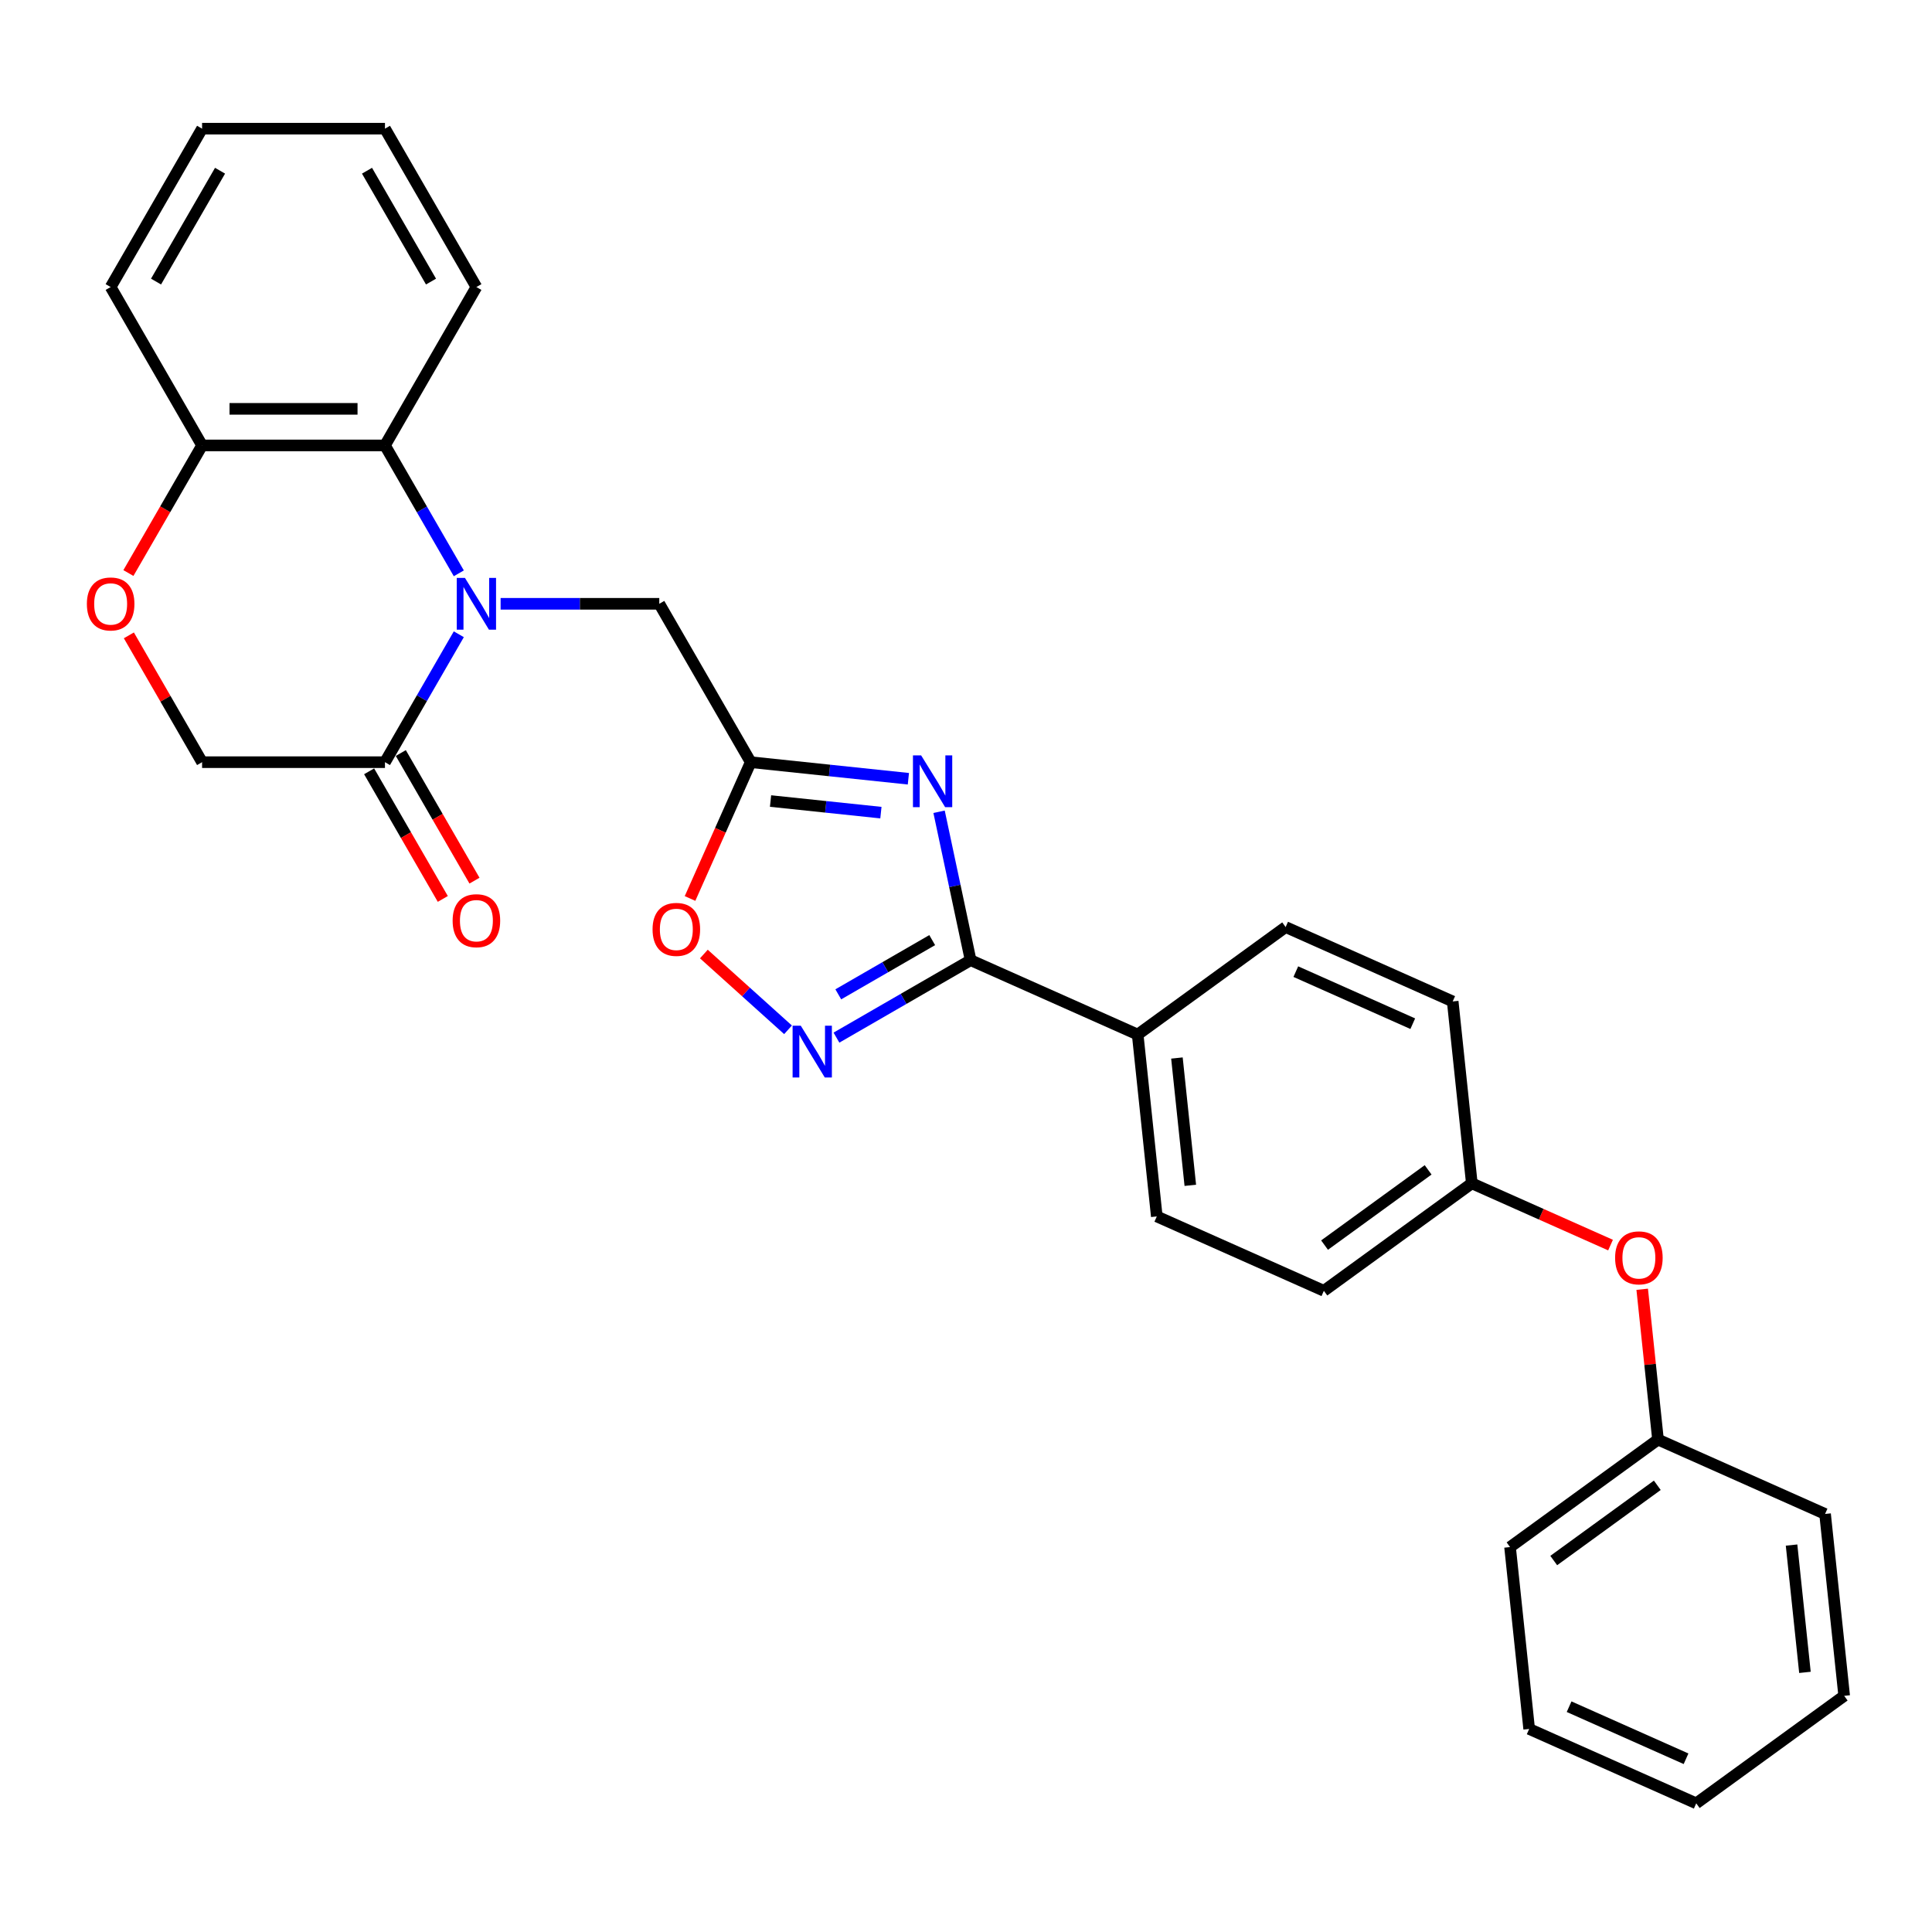 <?xml version='1.0' encoding='iso-8859-1'?>
<svg version='1.1' baseProfile='full'
              xmlns='http://www.w3.org/2000/svg'
                      xmlns:rdkit='http://www.rdkit.org/xml'
                      xmlns:xlink='http://www.w3.org/1999/xlink'
                  xml:space='preserve'
width='1000px' height='1000px' viewBox='0 0 1000 1000'>
<!-- END OF HEADER -->
<rect style='opacity:1.0;fill:#FFFFFF;stroke:none' width='1000' height='1000' x='0' y='0'> </rect>
<path class='bond-4' d='M 237.48,328.295 L 218.368,361.398' style='fill:none;fill-rule:evenodd;stroke:#0000FF;stroke-width:6px;stroke-linecap:butt;stroke-linejoin:miter;stroke-opacity:1' />
<path class='bond-4' d='M 218.368,361.398 L 199.256,394.501' style='fill:none;fill-rule:evenodd;stroke:#000000;stroke-width:6px;stroke-linecap:butt;stroke-linejoin:miter;stroke-opacity:1' />
<path class='bond-5' d='M 237.48,296.755 L 218.368,263.653' style='fill:none;fill-rule:evenodd;stroke:#0000FF;stroke-width:6px;stroke-linecap:butt;stroke-linejoin:miter;stroke-opacity:1' />
<path class='bond-5' d='M 218.368,263.653 L 199.256,230.55' style='fill:none;fill-rule:evenodd;stroke:#000000;stroke-width:6px;stroke-linecap:butt;stroke-linejoin:miter;stroke-opacity:1' />
<path class='bond-7' d='M 259.117,312.525 L 300.18,312.525' style='fill:none;fill-rule:evenodd;stroke:#0000FF;stroke-width:6px;stroke-linecap:butt;stroke-linejoin:miter;stroke-opacity:1' />
<path class='bond-7' d='M 300.18,312.525 L 341.242,312.525' style='fill:none;fill-rule:evenodd;stroke:#000000;stroke-width:6px;stroke-linecap:butt;stroke-linejoin:miter;stroke-opacity:1' />
<path class='bond-0' d='M 470.176,403.078 L 429.373,398.789' style='fill:none;fill-rule:evenodd;stroke:#0000FF;stroke-width:6px;stroke-linecap:butt;stroke-linejoin:miter;stroke-opacity:1' />
<path class='bond-0' d='M 429.373,398.789 L 388.57,394.501' style='fill:none;fill-rule:evenodd;stroke:#000000;stroke-width:6px;stroke-linecap:butt;stroke-linejoin:miter;stroke-opacity:1' />
<path class='bond-0' d='M 455.957,420.619 L 427.394,417.617' style='fill:none;fill-rule:evenodd;stroke:#0000FF;stroke-width:6px;stroke-linecap:butt;stroke-linejoin:miter;stroke-opacity:1' />
<path class='bond-0' d='M 427.394,417.617 L 398.832,414.615' style='fill:none;fill-rule:evenodd;stroke:#000000;stroke-width:6px;stroke-linecap:butt;stroke-linejoin:miter;stroke-opacity:1' />
<path class='bond-1' d='M 486.061,420.165 L 494.225,458.574' style='fill:none;fill-rule:evenodd;stroke:#0000FF;stroke-width:6px;stroke-linecap:butt;stroke-linejoin:miter;stroke-opacity:1' />
<path class='bond-1' d='M 494.225,458.574 L 502.389,496.984' style='fill:none;fill-rule:evenodd;stroke:#000000;stroke-width:6px;stroke-linecap:butt;stroke-linejoin:miter;stroke-opacity:1' />
<path class='bond-10' d='M 502.389,496.984 L 588.863,535.484' style='fill:none;fill-rule:evenodd;stroke:#000000;stroke-width:6px;stroke-linecap:butt;stroke-linejoin:miter;stroke-opacity:1' />
<path class='bond-30' d='M 502.389,496.984 L 467.668,517.03' style='fill:none;fill-rule:evenodd;stroke:#000000;stroke-width:6px;stroke-linecap:butt;stroke-linejoin:miter;stroke-opacity:1' />
<path class='bond-30' d='M 467.668,517.03 L 432.946,537.076' style='fill:none;fill-rule:evenodd;stroke:#0000FF;stroke-width:6px;stroke-linecap:butt;stroke-linejoin:miter;stroke-opacity:1' />
<path class='bond-30' d='M 482.507,486.602 L 458.202,500.635' style='fill:none;fill-rule:evenodd;stroke:#000000;stroke-width:6px;stroke-linecap:butt;stroke-linejoin:miter;stroke-opacity:1' />
<path class='bond-30' d='M 458.202,500.635 L 433.897,514.667' style='fill:none;fill-rule:evenodd;stroke:#0000FF;stroke-width:6px;stroke-linecap:butt;stroke-linejoin:miter;stroke-opacity:1' />
<path class='bond-2' d='M 388.57,394.501 L 341.242,312.525' style='fill:none;fill-rule:evenodd;stroke:#000000;stroke-width:6px;stroke-linecap:butt;stroke-linejoin:miter;stroke-opacity:1' />
<path class='bond-6' d='M 388.57,394.501 L 372.864,429.777' style='fill:none;fill-rule:evenodd;stroke:#000000;stroke-width:6px;stroke-linecap:butt;stroke-linejoin:miter;stroke-opacity:1' />
<path class='bond-6' d='M 372.864,429.777 L 357.159,465.053' style='fill:none;fill-rule:evenodd;stroke:#FF0000;stroke-width:6px;stroke-linecap:butt;stroke-linejoin:miter;stroke-opacity:1' />
<path class='bond-3' d='M 407.881,533.028 L 386.101,513.416' style='fill:none;fill-rule:evenodd;stroke:#0000FF;stroke-width:6px;stroke-linecap:butt;stroke-linejoin:miter;stroke-opacity:1' />
<path class='bond-3' d='M 386.101,513.416 L 364.32,493.805' style='fill:none;fill-rule:evenodd;stroke:#FF0000;stroke-width:6px;stroke-linecap:butt;stroke-linejoin:miter;stroke-opacity:1' />
<path class='bond-11' d='M 199.256,394.501 L 104.599,394.501' style='fill:none;fill-rule:evenodd;stroke:#000000;stroke-width:6px;stroke-linecap:butt;stroke-linejoin:miter;stroke-opacity:1' />
<path class='bond-12' d='M 191.059,399.233 L 210.127,432.261' style='fill:none;fill-rule:evenodd;stroke:#000000;stroke-width:6px;stroke-linecap:butt;stroke-linejoin:miter;stroke-opacity:1' />
<path class='bond-12' d='M 210.127,432.261 L 229.195,465.288' style='fill:none;fill-rule:evenodd;stroke:#FF0000;stroke-width:6px;stroke-linecap:butt;stroke-linejoin:miter;stroke-opacity:1' />
<path class='bond-12' d='M 207.454,389.768 L 226.522,422.795' style='fill:none;fill-rule:evenodd;stroke:#000000;stroke-width:6px;stroke-linecap:butt;stroke-linejoin:miter;stroke-opacity:1' />
<path class='bond-12' d='M 226.522,422.795 L 245.59,455.822' style='fill:none;fill-rule:evenodd;stroke:#FF0000;stroke-width:6px;stroke-linecap:butt;stroke-linejoin:miter;stroke-opacity:1' />
<path class='bond-9' d='M 199.256,230.55 L 104.599,230.55' style='fill:none;fill-rule:evenodd;stroke:#000000;stroke-width:6px;stroke-linecap:butt;stroke-linejoin:miter;stroke-opacity:1' />
<path class='bond-9' d='M 185.058,211.618 L 118.798,211.618' style='fill:none;fill-rule:evenodd;stroke:#000000;stroke-width:6px;stroke-linecap:butt;stroke-linejoin:miter;stroke-opacity:1' />
<path class='bond-20' d='M 199.256,230.55 L 246.585,148.574' style='fill:none;fill-rule:evenodd;stroke:#000000;stroke-width:6px;stroke-linecap:butt;stroke-linejoin:miter;stroke-opacity:1' />
<path class='bond-8' d='M 66.463,296.604 L 85.531,263.577' style='fill:none;fill-rule:evenodd;stroke:#FF0000;stroke-width:6px;stroke-linecap:butt;stroke-linejoin:miter;stroke-opacity:1' />
<path class='bond-8' d='M 85.531,263.577 L 104.599,230.55' style='fill:none;fill-rule:evenodd;stroke:#000000;stroke-width:6px;stroke-linecap:butt;stroke-linejoin:miter;stroke-opacity:1' />
<path class='bond-29' d='M 66.703,328.863 L 85.651,361.682' style='fill:none;fill-rule:evenodd;stroke:#FF0000;stroke-width:6px;stroke-linecap:butt;stroke-linejoin:miter;stroke-opacity:1' />
<path class='bond-29' d='M 85.651,361.682 L 104.599,394.501' style='fill:none;fill-rule:evenodd;stroke:#000000;stroke-width:6px;stroke-linecap:butt;stroke-linejoin:miter;stroke-opacity:1' />
<path class='bond-21' d='M 104.599,230.55 L 57.271,148.574' style='fill:none;fill-rule:evenodd;stroke:#000000;stroke-width:6px;stroke-linecap:butt;stroke-linejoin:miter;stroke-opacity:1' />
<path class='bond-14' d='M 588.863,535.484 L 598.757,629.623' style='fill:none;fill-rule:evenodd;stroke:#000000;stroke-width:6px;stroke-linecap:butt;stroke-linejoin:miter;stroke-opacity:1' />
<path class='bond-14' d='M 609.175,547.626 L 616.101,613.523' style='fill:none;fill-rule:evenodd;stroke:#000000;stroke-width:6px;stroke-linecap:butt;stroke-linejoin:miter;stroke-opacity:1' />
<path class='bond-15' d='M 588.863,535.484 L 665.442,479.846' style='fill:none;fill-rule:evenodd;stroke:#000000;stroke-width:6px;stroke-linecap:butt;stroke-linejoin:miter;stroke-opacity:1' />
<path class='bond-13' d='M 833.611,644.453 L 797.711,628.469' style='fill:none;fill-rule:evenodd;stroke:#FF0000;stroke-width:6px;stroke-linecap:butt;stroke-linejoin:miter;stroke-opacity:1' />
<path class='bond-13' d='M 797.711,628.469 L 761.81,612.485' style='fill:none;fill-rule:evenodd;stroke:#000000;stroke-width:6px;stroke-linecap:butt;stroke-linejoin:miter;stroke-opacity:1' />
<path class='bond-19' d='M 850,667.323 L 854.089,706.224' style='fill:none;fill-rule:evenodd;stroke:#FF0000;stroke-width:6px;stroke-linecap:butt;stroke-linejoin:miter;stroke-opacity:1' />
<path class='bond-19' d='M 854.089,706.224 L 858.178,745.124' style='fill:none;fill-rule:evenodd;stroke:#000000;stroke-width:6px;stroke-linecap:butt;stroke-linejoin:miter;stroke-opacity:1' />
<path class='bond-17' d='M 598.757,629.623 L 685.231,668.123' style='fill:none;fill-rule:evenodd;stroke:#000000;stroke-width:6px;stroke-linecap:butt;stroke-linejoin:miter;stroke-opacity:1' />
<path class='bond-18' d='M 665.442,479.846 L 751.915,518.346' style='fill:none;fill-rule:evenodd;stroke:#000000;stroke-width:6px;stroke-linecap:butt;stroke-linejoin:miter;stroke-opacity:1' />
<path class='bond-18' d='M 670.713,502.916 L 731.244,529.866' style='fill:none;fill-rule:evenodd;stroke:#000000;stroke-width:6px;stroke-linecap:butt;stroke-linejoin:miter;stroke-opacity:1' />
<path class='bond-16' d='M 761.81,612.485 L 751.915,518.346' style='fill:none;fill-rule:evenodd;stroke:#000000;stroke-width:6px;stroke-linecap:butt;stroke-linejoin:miter;stroke-opacity:1' />
<path class='bond-32' d='M 761.81,612.485 L 685.231,668.123' style='fill:none;fill-rule:evenodd;stroke:#000000;stroke-width:6px;stroke-linecap:butt;stroke-linejoin:miter;stroke-opacity:1' />
<path class='bond-32' d='M 739.195,605.515 L 685.59,644.461' style='fill:none;fill-rule:evenodd;stroke:#000000;stroke-width:6px;stroke-linecap:butt;stroke-linejoin:miter;stroke-opacity:1' />
<path class='bond-22' d='M 858.178,745.124 L 781.598,800.762' style='fill:none;fill-rule:evenodd;stroke:#000000;stroke-width:6px;stroke-linecap:butt;stroke-linejoin:miter;stroke-opacity:1' />
<path class='bond-22' d='M 857.818,768.786 L 804.213,807.732' style='fill:none;fill-rule:evenodd;stroke:#000000;stroke-width:6px;stroke-linecap:butt;stroke-linejoin:miter;stroke-opacity:1' />
<path class='bond-23' d='M 858.178,745.124 L 944.651,783.624' style='fill:none;fill-rule:evenodd;stroke:#000000;stroke-width:6px;stroke-linecap:butt;stroke-linejoin:miter;stroke-opacity:1' />
<path class='bond-24' d='M 246.585,148.574 L 199.256,66.599' style='fill:none;fill-rule:evenodd;stroke:#000000;stroke-width:6px;stroke-linecap:butt;stroke-linejoin:miter;stroke-opacity:1' />
<path class='bond-24' d='M 223.09,145.744 L 189.961,88.361' style='fill:none;fill-rule:evenodd;stroke:#000000;stroke-width:6px;stroke-linecap:butt;stroke-linejoin:miter;stroke-opacity:1' />
<path class='bond-31' d='M 57.271,148.574 L 104.599,66.599' style='fill:none;fill-rule:evenodd;stroke:#000000;stroke-width:6px;stroke-linecap:butt;stroke-linejoin:miter;stroke-opacity:1' />
<path class='bond-31' d='M 80.765,145.744 L 113.895,88.361' style='fill:none;fill-rule:evenodd;stroke:#000000;stroke-width:6px;stroke-linecap:butt;stroke-linejoin:miter;stroke-opacity:1' />
<path class='bond-27' d='M 781.598,800.762 L 791.493,894.9' style='fill:none;fill-rule:evenodd;stroke:#000000;stroke-width:6px;stroke-linecap:butt;stroke-linejoin:miter;stroke-opacity:1' />
<path class='bond-26' d='M 944.651,783.624 L 954.545,877.763' style='fill:none;fill-rule:evenodd;stroke:#000000;stroke-width:6px;stroke-linecap:butt;stroke-linejoin:miter;stroke-opacity:1' />
<path class='bond-26' d='M 927.308,799.724 L 934.234,865.621' style='fill:none;fill-rule:evenodd;stroke:#000000;stroke-width:6px;stroke-linecap:butt;stroke-linejoin:miter;stroke-opacity:1' />
<path class='bond-25' d='M 199.256,66.599 L 104.599,66.599' style='fill:none;fill-rule:evenodd;stroke:#000000;stroke-width:6px;stroke-linecap:butt;stroke-linejoin:miter;stroke-opacity:1' />
<path class='bond-28' d='M 954.545,877.763 L 877.966,933.401' style='fill:none;fill-rule:evenodd;stroke:#000000;stroke-width:6px;stroke-linecap:butt;stroke-linejoin:miter;stroke-opacity:1' />
<path class='bond-33' d='M 791.493,894.9 L 877.966,933.401' style='fill:none;fill-rule:evenodd;stroke:#000000;stroke-width:6px;stroke-linecap:butt;stroke-linejoin:miter;stroke-opacity:1' />
<path class='bond-33' d='M 812.164,883.381 L 872.695,910.331' style='fill:none;fill-rule:evenodd;stroke:#000000;stroke-width:6px;stroke-linecap:butt;stroke-linejoin:miter;stroke-opacity:1' />
<path  class='atom-0' d='M 240.659 299.122
L 249.443 313.32
Q 250.314 314.721, 251.715 317.258
Q 253.116 319.795, 253.192 319.946
L 253.192 299.122
L 256.751 299.122
L 256.751 325.929
L 253.078 325.929
L 243.65 310.405
Q 242.552 308.587, 241.379 306.505
Q 240.243 304.423, 239.902 303.779
L 239.902 325.929
L 236.419 325.929
L 236.419 299.122
L 240.659 299.122
' fill='#0000FF'/>
<path  class='atom-1' d='M 476.783 390.992
L 485.568 405.19
Q 486.438 406.591, 487.839 409.128
Q 489.24 411.665, 489.316 411.816
L 489.316 390.992
L 492.875 390.992
L 492.875 417.798
L 489.202 417.798
L 479.775 402.275
Q 478.677 400.457, 477.503 398.375
Q 476.367 396.292, 476.026 395.649
L 476.026 417.798
L 472.543 417.798
L 472.543 390.992
L 476.783 390.992
' fill='#0000FF'/>
<path  class='atom-4' d='M 414.488 530.909
L 423.272 545.107
Q 424.143 546.508, 425.544 549.045
Q 426.945 551.582, 427.021 551.733
L 427.021 530.909
L 430.58 530.909
L 430.58 557.715
L 426.907 557.715
L 417.479 542.192
Q 416.381 540.374, 415.208 538.292
Q 414.072 536.209, 413.731 535.566
L 413.731 557.715
L 410.248 557.715
L 410.248 530.909
L 414.488 530.909
' fill='#0000FF'/>
<path  class='atom-7' d='M 337.764 481.05
Q 337.764 474.613, 340.945 471.016
Q 344.125 467.419, 350.07 467.419
Q 356.014 467.419, 359.195 471.016
Q 362.375 474.613, 362.375 481.05
Q 362.375 487.562, 359.157 491.273
Q 355.939 494.946, 350.07 494.946
Q 344.163 494.946, 340.945 491.273
Q 337.764 487.6, 337.764 481.05
M 350.07 491.916
Q 354.159 491.916, 356.355 489.19
Q 358.589 486.426, 358.589 481.05
Q 358.589 475.787, 356.355 473.137
Q 354.159 470.448, 350.07 470.448
Q 345.981 470.448, 343.747 473.099
Q 341.551 475.749, 341.551 481.05
Q 341.551 486.464, 343.747 489.19
Q 345.981 491.916, 350.07 491.916
' fill='#FF0000'/>
<path  class='atom-9' d='M 44.965 312.601
Q 44.965 306.164, 48.146 302.567
Q 51.326 298.97, 57.271 298.97
Q 63.215 298.97, 66.396 302.567
Q 69.576 306.164, 69.576 312.601
Q 69.576 319.113, 66.358 322.824
Q 63.139 326.497, 57.271 326.497
Q 51.364 326.497, 48.146 322.824
Q 44.965 319.151, 44.965 312.601
M 57.271 323.468
Q 61.36 323.468, 63.556 320.741
Q 65.79 317.977, 65.79 312.601
Q 65.79 307.338, 63.556 304.688
Q 61.36 301.999, 57.271 301.999
Q 53.182 301.999, 50.948 304.65
Q 48.752 307.3, 48.752 312.601
Q 48.752 318.015, 50.948 320.741
Q 53.182 323.468, 57.271 323.468
' fill='#FF0000'/>
<path  class='atom-13' d='M 234.279 476.552
Q 234.279 470.115, 237.46 466.518
Q 240.64 462.921, 246.585 462.921
Q 252.529 462.921, 255.71 466.518
Q 258.89 470.115, 258.89 476.552
Q 258.89 483.064, 255.672 486.775
Q 252.454 490.447, 246.585 490.447
Q 240.678 490.447, 237.46 486.775
Q 234.279 483.102, 234.279 476.552
M 246.585 487.418
Q 250.674 487.418, 252.87 484.692
Q 255.104 481.928, 255.104 476.552
Q 255.104 471.289, 252.87 468.638
Q 250.674 465.95, 246.585 465.95
Q 242.496 465.95, 240.262 468.601
Q 238.066 471.251, 238.066 476.552
Q 238.066 481.966, 240.262 484.692
Q 242.496 487.418, 246.585 487.418
' fill='#FF0000'/>
<path  class='atom-14' d='M 835.978 651.061
Q 835.978 644.625, 839.158 641.028
Q 842.339 637.431, 848.283 637.431
Q 854.228 637.431, 857.408 641.028
Q 860.589 644.625, 860.589 651.061
Q 860.589 657.574, 857.37 661.284
Q 854.152 664.957, 848.283 664.957
Q 842.377 664.957, 839.158 661.284
Q 835.978 657.611, 835.978 651.061
M 848.283 661.928
Q 852.372 661.928, 854.568 659.202
Q 856.802 656.438, 856.802 651.061
Q 856.802 645.798, 854.568 643.148
Q 852.372 640.46, 848.283 640.46
Q 844.194 640.46, 841.96 643.11
Q 839.764 645.76, 839.764 651.061
Q 839.764 656.476, 841.96 659.202
Q 844.194 661.928, 848.283 661.928
' fill='#FF0000'/>
</svg>
